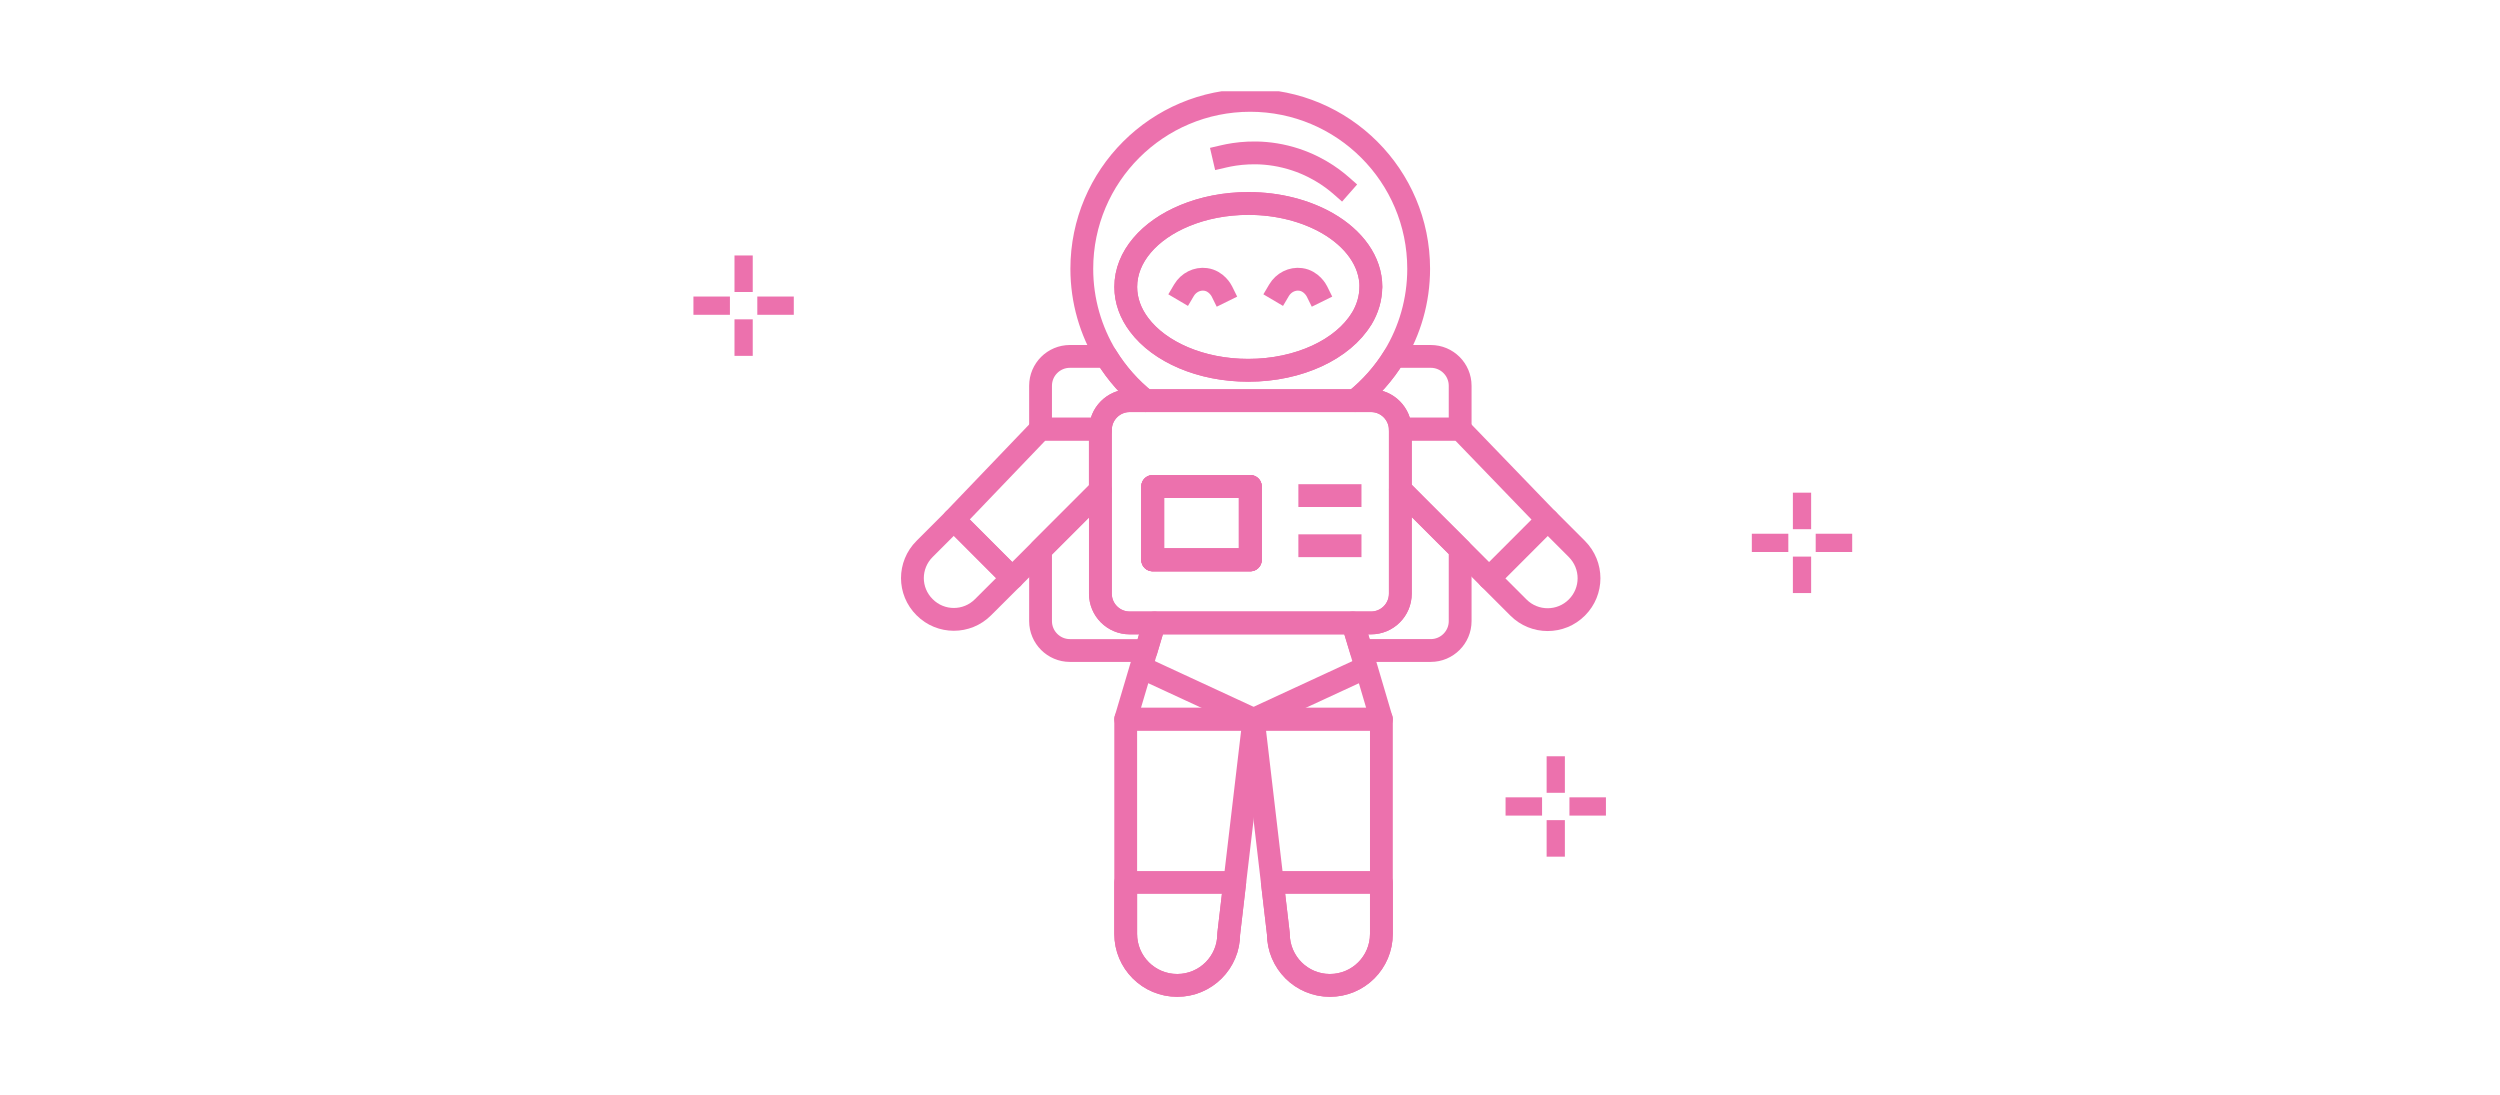 <svg width="274" height="120" viewBox="0 0 274 120" fill="none" xmlns="http://www.w3.org/2000/svg">
<g clip-path="url(#clip0_1946_25301)">
<path d="M137.034 53.321H126.335V61.362H137.034V53.321Z" stroke="#EC71AD" stroke-width="2.5" stroke-linejoin="round"/>
<path d="M137.034 53.321H126.335V61.362H137.034V53.321Z" stroke="#EC71AD" stroke-width="2.5" stroke-linejoin="round"/>
<path d="M160.033 60.198V68.075C160.033 69.85 158.587 71.295 156.812 71.295H149.198L148.267 68.278H150.265C152.04 68.278 153.475 66.843 153.475 65.068V53.651L155.939 56.115L160.042 60.218L160.033 60.198Z" stroke="#EC71AD" stroke-width="2.5" stroke-linejoin="round"/>
<path d="M137.035 11C126.841 11 118.566 19.264 118.566 29.459C118.566 32.98 119.556 36.269 121.253 39.062C122.398 40.925 123.853 42.564 125.541 43.912H148.51C150.208 42.554 151.663 40.915 152.798 39.062C154.505 36.259 155.485 32.971 155.485 29.459C155.485 19.264 147.211 11 137.016 11H137.035ZM149.218 34.94C147.201 38.257 142.399 40.585 136.802 40.585C131.594 40.585 127.073 38.567 124.852 35.609C123.911 34.367 123.378 32.951 123.378 31.448C123.378 28.13 125.968 25.23 129.848 23.629C131.885 22.785 134.271 22.3 136.812 22.3C140.1 22.3 143.117 23.115 145.465 24.454C148.384 26.132 150.247 28.635 150.247 31.448C150.247 32.679 149.888 33.863 149.238 34.94H149.218Z" stroke="#EC71AD" stroke-width="2.5" stroke-linejoin="round"/>
<path d="M125.549 43.912H123.813C122.038 43.912 120.602 45.357 120.602 47.132V47.035H114.045V42.282C114.045 40.498 115.49 39.062 117.265 39.062H121.262C122.406 40.924 123.861 42.564 125.549 43.912Z" stroke="#EC71AD" stroke-width="2.5" stroke-linejoin="round"/>
<path d="M120.594 47.035V53.709L118.198 56.105L110.942 63.36L104.54 56.949L114.036 47.035H120.594Z" stroke="#EC71AD" stroke-width="2.5" stroke-linejoin="round"/>
<path d="M110.942 63.36L107.741 66.552C105.975 68.327 103.104 68.327 101.339 66.552C100.446 65.669 100 64.505 100 63.36C100 62.216 100.446 61.042 101.339 60.159L104.54 56.958L110.942 63.37V63.36Z" stroke="#EC71AD" stroke-width="2.5" stroke-linejoin="round"/>
<path d="M137.393 79.171L135.327 96.719L134.668 102.354C134.668 105.478 132.146 108 129.022 108C125.899 108 123.377 105.478 123.377 102.354V78.822H137.345L137.393 79.171Z" stroke="#EC71AD" stroke-width="2.5" stroke-linejoin="round"/>
<path d="M135.327 96.719L134.668 102.354C134.668 105.478 132.146 108 129.022 108C125.899 108 123.377 105.478 123.377 102.354V96.719H135.327Z" stroke="#EC71AD" stroke-width="2.5" stroke-linejoin="round"/>
<path d="M151.401 78.822V102.354C151.401 105.478 148.879 108 145.756 108C144.204 108 142.787 107.369 141.769 106.351C140.75 105.332 140.11 103.906 140.11 102.354L139.451 96.719L137.394 79.171L137.346 78.822H151.401Z" stroke="#EC71AD" stroke-width="2.5" stroke-linejoin="round"/>
<path d="M151.401 96.719V102.354C151.401 105.478 148.879 108 145.755 108C144.203 108 142.787 107.369 141.768 106.351C140.75 105.332 140.11 103.906 140.11 102.354L139.45 96.719H151.401Z" stroke="#EC71AD" stroke-width="2.5" stroke-linejoin="round"/>
<path d="M169.616 56.968L163.214 63.38L160.033 60.198L155.93 56.105L153.476 53.641V47.035H160.033L169.616 56.968Z" stroke="#EC71AD" stroke-width="2.5" stroke-linejoin="round"/>
<path d="M160.033 42.282V47.035H153.475V47.132C153.475 45.357 152.04 43.912 150.265 43.912H148.528C150.226 42.554 151.681 40.915 152.816 39.062H156.812C158.587 39.062 160.033 40.498 160.033 42.282Z" stroke="#EC71AD" stroke-width="2.5" stroke-linejoin="round"/>
<path d="M174.156 63.38C174.156 64.544 173.71 65.698 172.828 66.581C171.062 68.356 168.181 68.356 166.416 66.581L163.215 63.38L169.627 56.968L172.828 60.169C173.71 61.062 174.156 62.216 174.156 63.37V63.38Z" stroke="#EC71AD" stroke-width="2.5" stroke-linejoin="round"/>
<path d="M137.034 53.321H126.335V61.362H137.034V53.321Z" stroke="#EC71AD" stroke-width="2.5" stroke-linejoin="round"/>
<path d="M142.302 54.32H149.218" stroke="#EC71AD" stroke-width="2.5" stroke-linejoin="round"/>
<path d="M142.302 59.81H149.218" stroke="#EC71AD" stroke-width="2.5" stroke-linejoin="round"/>
<path d="M150.266 43.912H123.814C122.039 43.912 120.604 45.357 120.604 47.132V65.058C120.604 66.833 122.039 68.269 123.814 68.269H150.266C152.041 68.269 153.477 66.833 153.477 65.058V47.132C153.477 45.357 152.041 43.912 150.266 43.912ZM137.035 61.362H126.336V53.321H137.035V61.362Z" stroke="#EC71AD" stroke-width="2.5" stroke-linejoin="round"/>
<path d="M126.519 68.279L125.617 71.296H117.265C115.49 71.296 114.045 69.85 114.045 68.075V60.267L118.206 56.106L120.602 53.71V65.068C120.602 66.844 122.038 68.279 123.813 68.279H126.519Z" stroke="#EC71AD" stroke-width="2.5" stroke-linejoin="round"/>
<path d="M151.4 78.822H123.377L125.065 73.138L125.618 71.295L126.52 68.278H148.267L149.722 73.138L151.4 78.822Z" stroke="#EC71AD" stroke-width="2.5" stroke-linejoin="round"/>
<path d="M125.064 73.138L137.345 78.822" stroke="#EC71AD" stroke-width="2.5" stroke-linejoin="round"/>
<path d="M149.731 73.138L137.441 78.822" stroke="#EC71AD" stroke-width="2.5" stroke-linejoin="round"/>
<path d="M129.76 31.816C130.264 30.962 131.205 30.497 132.136 30.623C133.329 30.788 133.873 31.845 133.921 31.942" stroke="#EC71AD" stroke-width="2.5" stroke-linecap="square" stroke-linejoin="round"/>
<path d="M140.178 31.816C140.682 30.962 141.623 30.497 142.554 30.623C143.747 30.788 144.291 31.845 144.339 31.942" stroke="#EC71AD" stroke-width="2.5" stroke-linecap="square" stroke-linejoin="round"/>
<path d="M150.236 31.448C150.236 32.679 149.877 33.863 149.228 34.94C147.21 38.257 142.408 40.585 136.812 40.585C131.603 40.585 127.082 38.567 124.861 35.609C123.92 34.367 123.387 32.951 123.387 31.448C123.387 28.13 125.977 25.23 129.857 23.629C131.894 22.785 134.28 22.3 136.821 22.3C140.11 22.3 143.126 23.115 145.474 24.454C148.393 26.132 150.256 28.635 150.256 31.448H150.236Z" stroke="#EC71AD" stroke-width="2.5" stroke-linejoin="round"/>
<path d="M134.115 17.14C135.367 16.849 137.869 16.432 140.876 17.169C143.941 17.916 146.007 19.478 146.977 20.331" stroke="#EC71AD" stroke-width="2.5" stroke-linecap="square" stroke-linejoin="round"/>
<path d="M170.51 82.89V86.89" stroke="#EC71AD" stroke-width="2" stroke-linejoin="round"/>
<path d="M170.51 89.89V93.89" stroke="#EC71AD" stroke-width="2" stroke-linejoin="round"/>
<path d="M165.01 88.39H169.01" stroke="#EC71AD" stroke-width="2" stroke-linejoin="round"/>
<path d="M172.01 88.39H176.01" stroke="#EC71AD" stroke-width="2" stroke-linejoin="round"/>
</g>
<path d="M81.5 28V32" stroke="#EC71AD" stroke-width="2" stroke-linejoin="round"/>
<path d="M81.5 35V39" stroke="#EC71AD" stroke-width="2" stroke-linejoin="round"/>
<path d="M76 33.5H80" stroke="#EC71AD" stroke-width="2" stroke-linejoin="round"/>
<path d="M83 33.5H87" stroke="#EC71AD" stroke-width="2" stroke-linejoin="round"/>
<path d="M197.5 54V58" stroke="#EC71AD" stroke-width="2" stroke-linejoin="round"/>
<path d="M197.5 61V65" stroke="#EC71AD" stroke-width="2" stroke-linejoin="round"/>
<path d="M192 59.5H196" stroke="#EC71AD" stroke-width="2" stroke-linejoin="round"/>
<path d="M199 59.5H203" stroke="#EC71AD" stroke-width="2" stroke-linejoin="round"/>
<defs>
<clipPath id="clip0_1946_25301">
<rect width="100" height="100" fill="white" transform="translate(87 10)"/>
</clipPath>
</defs>
</svg>
